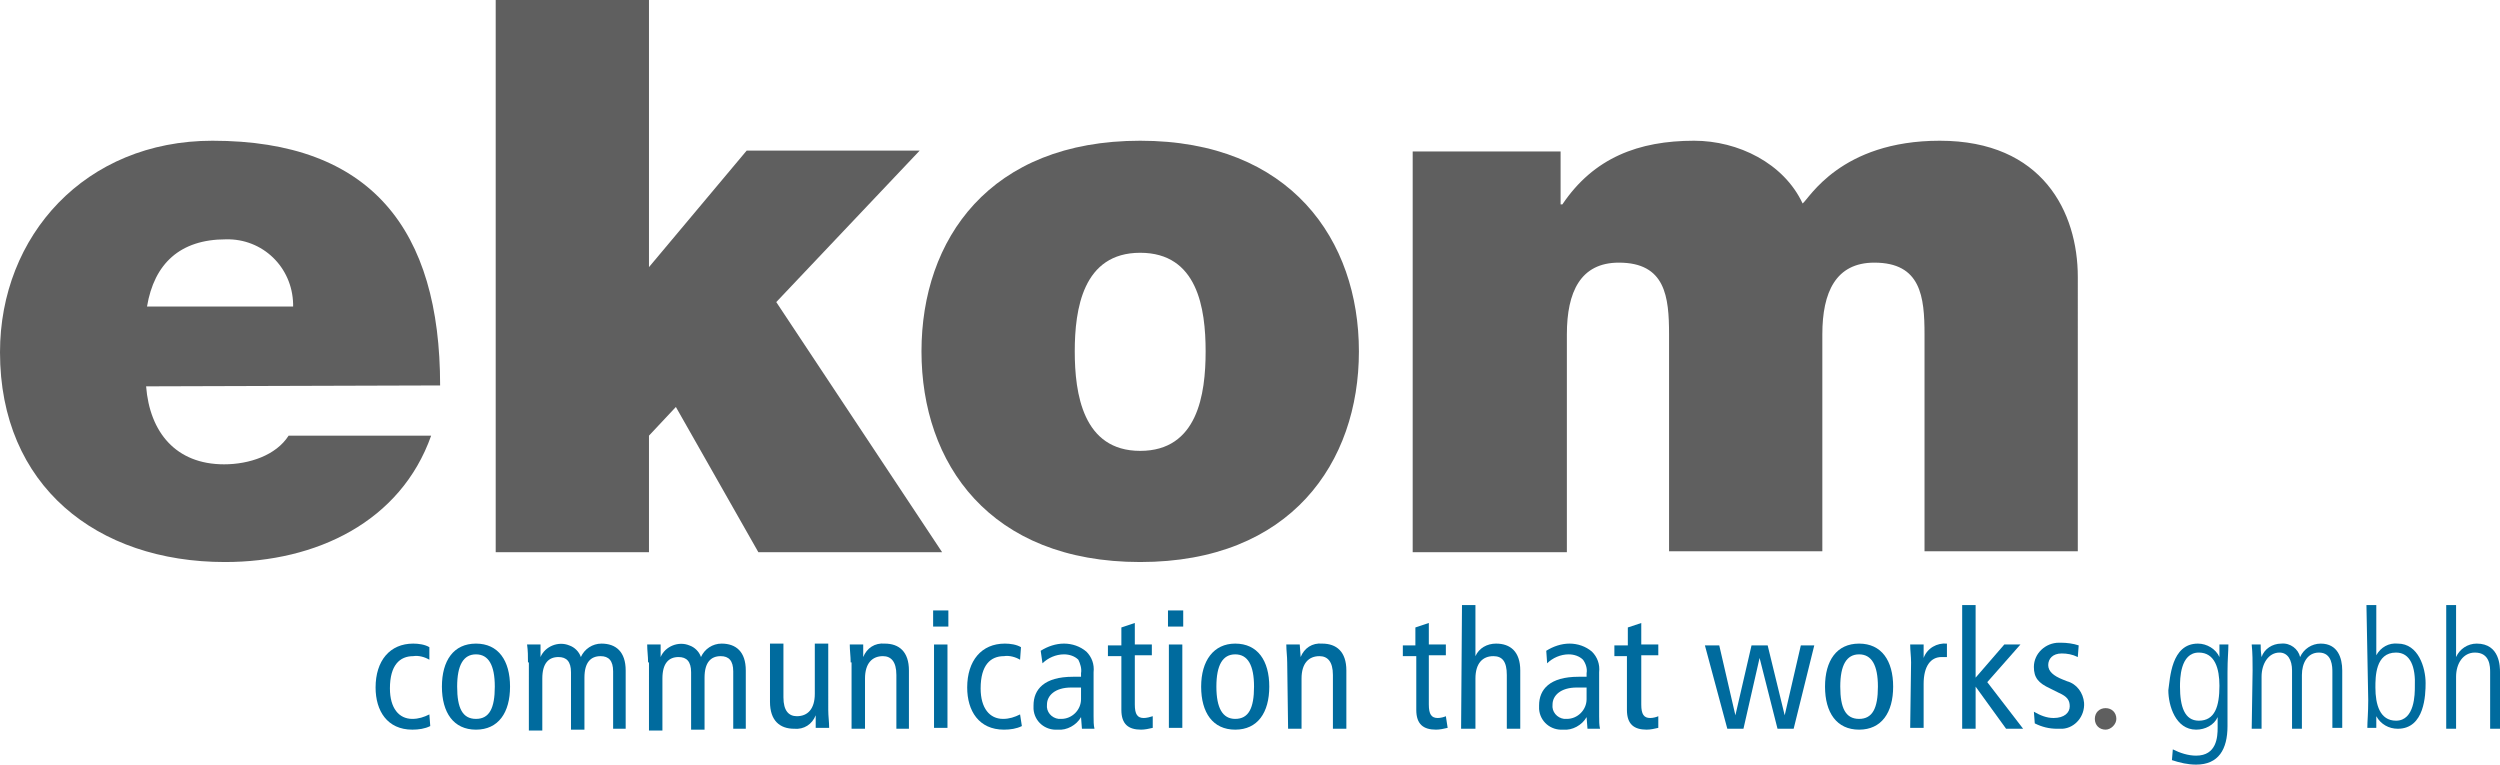 <?xml version="1.0" encoding="utf-8"?>
<!-- Generator: Adobe Illustrator 26.0.2, SVG Export Plug-In . SVG Version: 6.00 Build 0)  -->
<svg version="1.1" id="Ebene_1" xmlns="http://www.w3.org/2000/svg" xmlns:xlink="http://www.w3.org/1999/xlink" x="0px" y="0px"
	 viewBox="0 0 278.9 85.3" style="enable-background:new 0 0 278.9 85.3;" xml:space="preserve">
<style type="text/css">
	.st0{fill:#006B9E;}
	.st1{fill:#5F5F5F;}
</style>
<g id="Ebene_2_00000137118763711104672410000002144051382234288513_">
	<g id="Ebene_1-2">
		<path class="st0" d="M47.9,73.6c-0.5-0.3-1.2-0.5-1.8-0.4c-1.5,0-2.6,1-2.6,3.6c0,2.2,1,3.4,2.5,3.4c0.7,0,1.3-0.2,1.9-0.5L48,81
			c-0.6,0.3-1.3,0.4-2,0.4c-2.8,0-4.1-2.1-4.1-4.7c0-3,1.6-4.9,4.2-4.9c0.6,0,1.3,0.1,1.8,0.4L47.9,73.6z"/>
		<path class="st0" d="M53.1,71.8c2.5,0,3.8,1.9,3.8,4.8s-1.3,4.8-3.8,4.8s-3.8-1.9-3.8-4.8S50.6,71.8,53.1,71.8z M53.1,80.2
			c1.5,0,2.1-1.2,2.1-3.6S54.5,73,53.1,73s-2.1,1.2-2.1,3.6S51.6,80.2,53.1,80.2z"/>
		<path class="st0" d="M58.9,73.9c0-0.7,0-1.3-0.1-2h1.5v1.4l0,0c0.5-1.2,2-1.8,3.2-1.3c0.6,0.2,1.1,0.7,1.3,1.3
			c0.4-0.9,1.3-1.5,2.3-1.5c1.6,0,2.7,0.9,2.7,3v6.5h-1.4v-6.4c0-1.2-0.5-1.7-1.4-1.7c-1.1,0-1.8,0.7-1.8,2.4v5.8h-1.5v-6.4
			c0-1.2-0.5-1.7-1.4-1.7c-1.1,0-1.8,0.7-1.8,2.4v5.8h-1.5V73.9z"/>
		<path class="st0" d="M72.3,73.9c0-0.7-0.1-1.3-0.1-2h1.5v1.4l0,0c0.5-1.2,2-1.8,3.2-1.3c0.6,0.2,1.1,0.7,1.3,1.3
			c0.4-0.9,1.3-1.5,2.3-1.5c1.6,0,2.7,0.9,2.7,3v6.5h-1.4v-6.4c0-1.2-0.5-1.7-1.4-1.7c-1.1,0-1.8,0.7-1.8,2.4v5.8h-1.5v-6.4
			c0-1.2-0.5-1.7-1.4-1.7c-1.1,0-1.8,0.7-1.8,2.4v5.8h-1.5V73.9z"/>
		<path class="st0" d="M92.4,79.2c0,0.7,0.1,1.3,0.1,2H91v-1.4l0,0c-0.4,1-1.3,1.6-2.4,1.5c-1.6,0-2.7-0.9-2.7-3v-6.5h1.5v6
			c0,1.5,0.6,2.1,1.5,2.1c1.2,0,2-0.8,2-2.5v-5.6h1.5L92.4,79.2z"/>
		<path class="st0" d="M94.9,73.9c0-0.7-0.1-1.3-0.1-2h1.5v1.4l0,0c0.4-1,1.3-1.6,2.4-1.5c1.6,0,2.7,0.9,2.7,3v6.5H100v-6
			c0-1.5-0.6-2.1-1.5-2.1c-1.2,0-2,0.8-2,2.5v5.6h-1.5V73.9z"/>
		<path class="st0" d="M105.8,68.1v1.8h-1.7v-1.8H105.8z M104.2,71.9h1.5v9.3h-1.5V71.9z"/>
		<path class="st0" d="M113.8,73.6c-0.5-0.3-1.2-0.5-1.8-0.4c-1.5,0-2.6,1-2.6,3.6c0,2.2,1,3.4,2.5,3.4c0.7,0,1.3-0.2,1.9-0.5
			L114,81c-0.6,0.3-1.3,0.4-2,0.4c-2.8,0-4.1-2.1-4.1-4.7c0-3,1.6-4.9,4.2-4.9c0.6,0,1.3,0.1,1.8,0.4L113.8,73.6z"/>
		<path class="st0" d="M116.1,72.6c0.8-0.5,1.7-0.8,2.6-0.8c0.9,0,1.8,0.3,2.5,0.9c0.6,0.6,0.9,1.4,0.8,2.3v4.9c0,0.5,0,1,0.1,1.4
			h-1.4l-0.1-1.3l0,0c-0.5,0.9-1.6,1.5-2.6,1.4c-1.4,0.1-2.6-0.9-2.7-2.3c0-0.1,0-0.3,0-0.4c0-1.8,1.2-3.2,4.4-3.2h0.9v-0.4
			c0.1-0.5-0.1-1.1-0.3-1.5c-0.4-0.4-1-0.6-1.6-0.6c-0.9,0-1.8,0.4-2.4,1L116.1,72.6z M120.6,76.7c-0.4,0-0.7,0-1.1,0
			c-1.8,0-2.7,0.9-2.7,1.9c-0.1,0.8,0.5,1.5,1.3,1.6c0.1,0,0.2,0,0.3,0c1.2,0,2.2-1,2.2-2.2c0,0,0-0.1,0-0.1V76.7z"/>
		<path class="st0" d="M128.6,81.2c-0.4,0.1-0.9,0.2-1.3,0.2c-1.4,0-2.2-0.6-2.2-2.2v-6h-1.5v-1.2h1.5V70l1.5-0.5v2.4h1.9v1.2h-1.9
			v5.5c0,1.1,0.3,1.5,1,1.5c0.3,0,0.7-0.1,1-0.2L128.6,81.2z"/>
		<path class="st0" d="M132,68.1v1.8h-1.7v-1.8H132z M130.4,71.9h1.5v9.3h-1.5V71.9z"/>
		<path class="st0" d="M137.8,71.8c2.5,0,3.8,1.9,3.8,4.8s-1.3,4.8-3.8,4.8s-3.8-1.9-3.8-4.8S135.4,71.8,137.8,71.8z M137.8,80.2
			c1.5,0,2.1-1.2,2.1-3.6s-0.7-3.6-2.1-3.6s-2.1,1.2-2.1,3.6S136.4,80.2,137.8,80.2z"/>
		<path class="st0" d="M143.6,73.9c0-0.7-0.1-1.3-0.1-2h1.5l0.1,1.4l0,0c0.4-1,1.3-1.6,2.4-1.5c1.6,0,2.7,0.9,2.7,3v6.5h-1.5v-6
			c0-1.5-0.6-2.1-1.5-2.1c-1.2,0-2,0.8-2,2.5v5.6h-1.5L143.6,73.9z"/>
		<path class="st0" d="M161.5,81.2c-0.4,0.1-0.9,0.2-1.3,0.2c-1.4,0-2.2-0.6-2.2-2.2v-6h-1.5v-1.2h1.4V70l1.5-0.5v2.4h1.9v1.2h-1.9
			v5.5c0,1.1,0.3,1.5,1,1.5c0.3,0,0.7-0.1,0.9-0.2L161.5,81.2z"/>
		<path class="st0" d="M163.1,67.5h1.5v5.7l0,0c0.4-0.9,1.3-1.4,2.3-1.4c1.6,0,2.7,0.9,2.7,3v6.5h-1.5v-6c0-1.5-0.5-2.1-1.5-2.1
			c-1.2,0-2,0.8-2,2.5v5.6H163L163.1,67.5z"/>
		<path class="st0" d="M172.5,72.6c0.8-0.5,1.7-0.8,2.6-0.8c0.9,0,1.8,0.3,2.5,0.9c0.6,0.6,0.9,1.4,0.8,2.3v4.9c0,0.5,0,1,0.1,1.4
			h-1.4l-0.1-1.3l0,0c-0.5,0.9-1.6,1.5-2.6,1.4c-1.4,0.1-2.6-0.9-2.7-2.3c0-0.1,0-0.3,0-0.4c0-1.8,1.2-3.2,4.4-3.2h0.9v-0.4
			c0.1-0.5-0.1-1.1-0.4-1.5c-0.4-0.4-1-0.6-1.6-0.6c-0.9,0-1.8,0.4-2.4,1L172.5,72.6z M177,76.7c-0.4,0-0.7,0-1.1,0
			c-1.8,0-2.7,0.9-2.7,1.9c-0.1,0.8,0.5,1.5,1.3,1.6c0.1,0,0.2,0,0.3,0c1.2,0,2.2-1,2.2-2.2c0-0.1,0-0.1,0-0.2V76.7z"/>
		<path class="st0" d="M185,81.2c-0.4,0.1-0.9,0.2-1.3,0.2c-1.4,0-2.2-0.6-2.2-2.2v-6h-1.4v-1.2h1.5V70l1.5-0.5v2.4h1.9v1.2h-1.9
			v5.5c0,1.1,0.3,1.5,1,1.5c0.3,0,0.7-0.1,0.9-0.2L185,81.2z"/>
		<path class="st0" d="M200.1,81.3h-1.8l-2-7.9l0,0l-1.8,7.9h-1.8l-2.5-9.3h1.6l1.8,7.8l0,0l1.8-7.8h1.8l1.9,7.8l0,0l1.8-7.8h1.5
			L200.1,81.3z"/>
		<path class="st0" d="M207.4,71.8c2.5,0,3.8,1.9,3.8,4.8s-1.3,4.8-3.8,4.8s-3.8-1.9-3.8-4.8S204.9,71.8,207.4,71.8z M207.4,80.2
			c1.5,0,2.1-1.2,2.1-3.6s-0.7-3.6-2.1-3.6s-2.1,1.2-2.1,3.6S205.9,80.2,207.4,80.2z"/>
		<path class="st0" d="M213.2,73.9c0-0.7-0.1-1.3-0.1-2h1.5v1.5l0,0c0.4-1.1,1.5-1.7,2.6-1.6v1.5c-0.2,0-0.4,0-0.6,0c-1.2,0-2,1-2,3
			v4.9h-1.5L213.2,73.9z"/>
		<path class="st0" d="M223.6,71.9h1.8l-3.7,4.2l4,5.2h-1.9l-3.4-4.7l0,0v4.7h-1.5V67.5h1.5v8.1L223.6,71.9z"/>
		<path class="st0" d="M226.9,79.4c0.7,0.4,1.4,0.7,2.2,0.7c1.2,0,1.8-0.6,1.8-1.3s-0.3-1.1-1.2-1.5l-1-0.5
			c-1.3-0.6-1.8-1.2-1.8-2.4c0-1.5,1.3-2.7,2.8-2.7c0.1,0,0.1,0,0.2,0c0.7,0,1.4,0.1,2,0.3l-0.1,1.3c-0.6-0.3-1.2-0.4-1.8-0.4
			c-1,0-1.5,0.6-1.5,1.3s0.6,1.2,1.6,1.6l0.5,0.2c1.1,0.3,1.8,1.3,1.9,2.4c0.1,1.5-1,2.8-2.4,2.9c-0.2,0-0.4,0-0.6,0
			c-0.9,0-1.7-0.2-2.5-0.6L226.9,79.4z"/>
		<path class="st1" d="M234.9,81.4c-0.7,0-1.2-0.5-1.2-1.2s0.5-1.2,1.2-1.2c0.7,0,1.2,0.5,1.2,1.2C236.1,80.8,235.5,81.4,234.9,81.4
			C234.9,81.4,234.9,81.4,234.9,81.4z"/>
		<path class="st0" d="M245.2,71.8c1,0,2,0.6,2.4,1.5l0,0v-1.4h1c0,0.8-0.1,1.6-0.1,3.1v6c0,2.6-1,4.3-3.5,4.3
			c-0.9,0-1.8-0.2-2.7-0.5l0.1-1.2c0.8,0.4,1.7,0.7,2.6,0.7c2.3,0,2.4-2.1,2.4-3.1V80l0,0c-0.4,0.9-1.4,1.4-2.4,1.4
			c-2.3,0-3.1-2.7-3.1-4.4C242.1,75.7,242.2,71.8,245.2,71.8z M245.3,80.4c1.8,0,2.3-1.6,2.3-3.9c0-1.9-0.5-3.7-2.3-3.7
			c-2.1,0-2.1,3-2.1,3.8C243.2,78.8,243.7,80.4,245.3,80.4z"/>
		<path class="st0" d="M251.3,74.8c0-1,0-1.9-0.1-2.9h1c0,0.4,0,0.7,0.1,1.4l0,0c0.3-0.9,1.2-1.5,2.2-1.5c1-0.1,1.9,0.6,2.1,1.5
			c0.4-0.9,1.3-1.5,2.3-1.5c1.9,0,2.4,1.6,2.4,3v6.4h-1.1V75c0-0.6,0-2.2-1.5-2.2c-1.3,0-1.9,1.2-1.9,2.5v6h-1.1v-6.5
			c0-1.2-0.5-2-1.4-2c-1.2,0-2,1.2-2,2.7v5.8h-1.1L251.3,74.8z"/>
		<path class="st0" d="M264,67.5h1.1v5.6l0,0c0.5-0.9,1.4-1.4,2.4-1.3c2.3,0,3.1,2.7,3.1,4.4c0,1.3-0.1,5.1-3.1,5.1
			c-1,0-1.9-0.5-2.4-1.4l0,0v1.3h-1c0-0.8,0.1-1.6,0.1-3.1L264,67.5z M267.3,72.8c-2.3,0-2.3,2.7-2.3,3.9c0,1.9,0.5,3.7,2.3,3.7
			c2.1,0,2.1-3,2.1-3.8C269.5,74.4,268.9,72.8,267.3,72.8L267.3,72.8z"/>
		<path class="st0" d="M272.9,67.5h1.1v5.8l0,0c0.4-0.9,1.3-1.5,2.3-1.5c2.6,0,2.6,2.6,2.6,3.2v6.3h-1.1V75c0-0.6,0-2.2-1.7-2.2
			c-1.3,0-2.1,1.2-2.1,2.7v5.8h-1.1L272.9,67.5z"/>
		<path class="st1" d="M16.4,34.2c0.8-4.8,3.7-7.5,8.8-7.5c4.1-0.1,7.4,3.1,7.5,7.2c0,0.1,0,0.2,0,0.3H16.4z M49.1,43
			c0-17.4-7.7-27.3-25.4-27.3C9.5,15.7,0,26.3,0,39.3c0,14.9,10.8,23.4,25.1,23.4c10.2,0,19.6-4.5,23-14.1H32.2
			c-1.4,2.2-4.4,3.2-7.2,3.2c-5.4,0-8.3-3.6-8.7-8.7L49.1,43z"/>
		<polygon class="st1" points="55.3,61.6 72.4,61.6 72.4,48.6 75.4,45.4 84.6,61.6 105.1,61.6 86.6,33.7 102.6,16.8 83.3,16.8 
			72.4,29.8 72.4,0 55.3,0 		"/>
		<path class="st1" d="M151.6,39.2c0-12.4-7.6-23.5-24.4-23.5s-24.4,11-24.4,23.5s7.6,23.5,24.4,23.5S151.6,51.6,151.6,39.2
			 M134.5,39.2c0,4.8-0.9,11.1-7.3,11.1s-7.3-6.4-7.3-11.1s0.9-11,7.3-11S134.5,34.4,134.5,39.2"/>
		<path class="st1" d="M157.7,61.6h17.1V37.3c0-4.7,1.5-8,5.8-8c5.2,0,5.6,3.8,5.6,8v24.2h17.1V37.3c0-4.7,1.5-8,5.8-8
			c5.2,0,5.6,3.8,5.6,8v24.2h17.1V30.9c0-7.2-3.9-15.2-15.4-15.2c-11.1,0-14.6,6.5-15.3,7c-2.1-4.5-7.2-7-12.1-7
			c-6.2,0-11.2,1.9-14.7,7.1h-0.2v-5.9h-16.5V61.6z"/>
	</g>
</g>
</svg>
